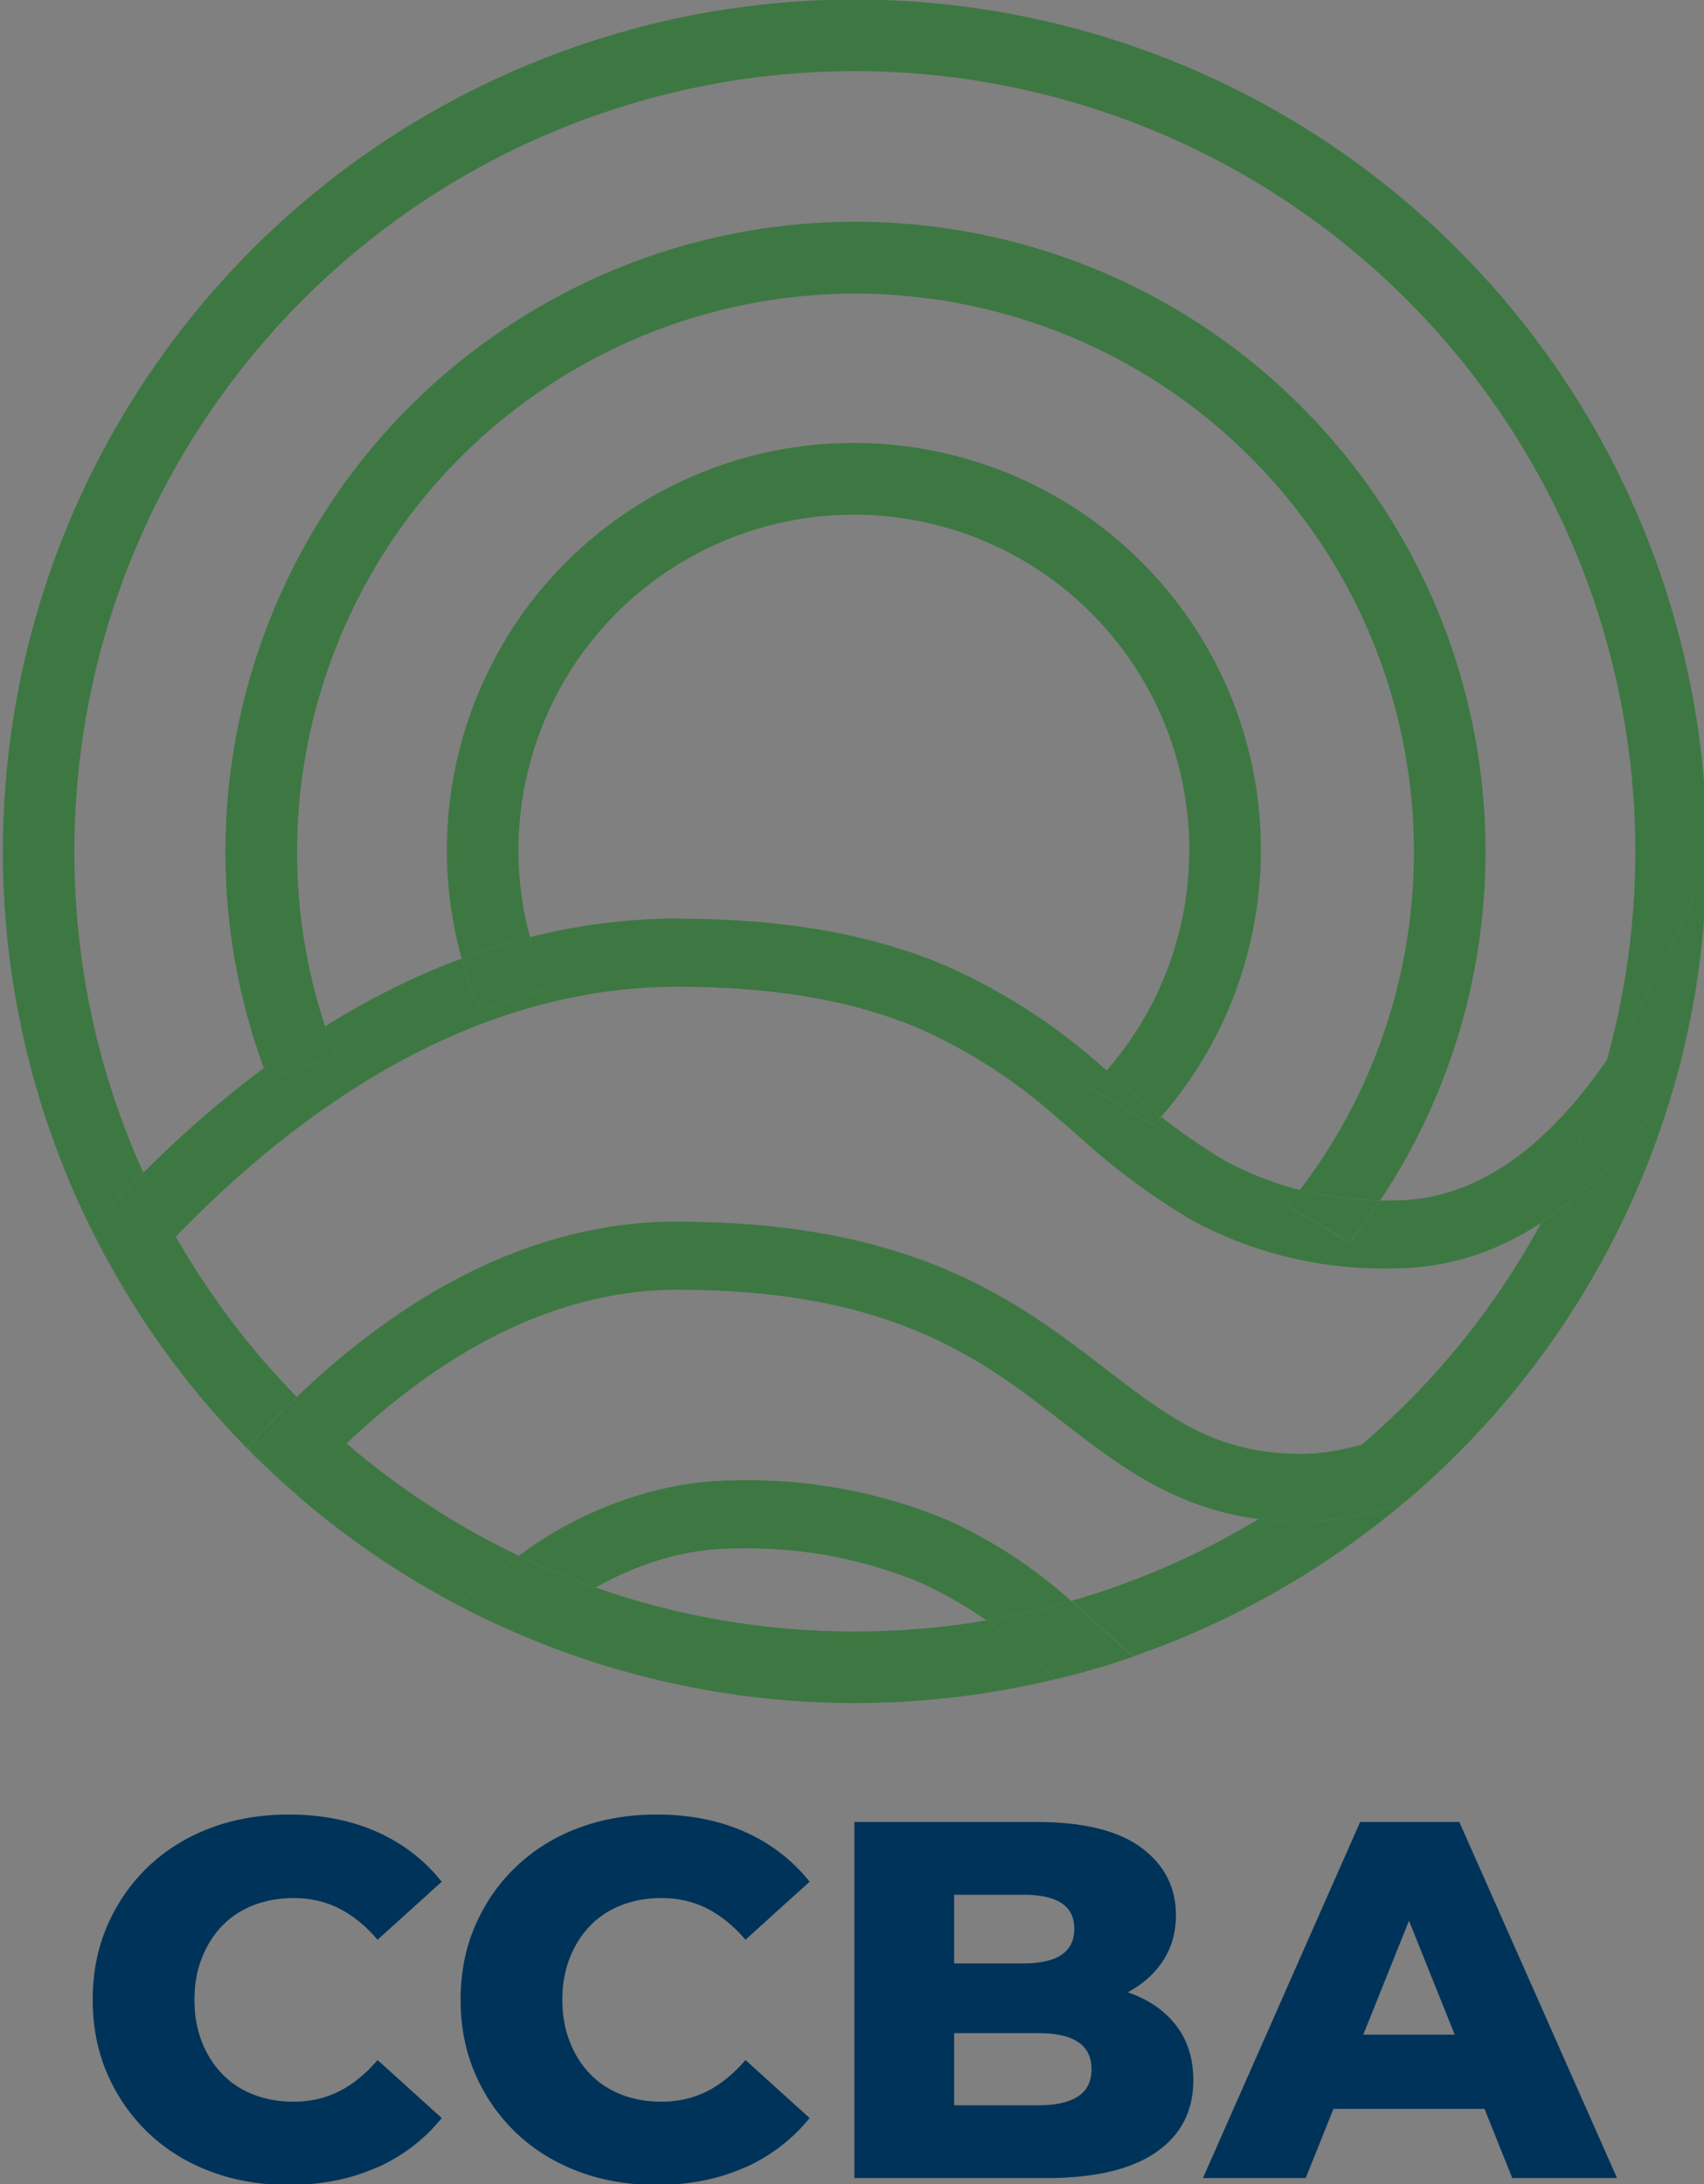 <?xml version="1.0" encoding="UTF-8"?>
<svg id="Layer_1" xmlns="http://www.w3.org/2000/svg" version="1.1" xmlns:xlink="http://www.w3.org/1999/xlink" viewBox="0 0 195 250">
  <rect x="0" y="0" width="195" height="250" fill="#808080" stroke="none"/>
  <!-- Generator: Adobe Illustrator 29.4.0, SVG Export Plug-In . SVG Version: 2.1.0 Build 152)  -->
  <defs>
    <style>
      .st0 {
        fill: #3d7842;
      }

      .st1 {
        fill: #fff;
      }

      .st2 {
        fill: none;
      }

      .st3 {
        fill: #003359;
      }

      .st4 {
        clip-path: url(#clippath);
      }
    </style>
    <clipPath id="clippath">
      <rect class="st2" x=".33" y="-.05" width="195" height="250.18"/>
    </clipPath>
  </defs>
  <g class="st4">
    <path class="st1" d="M97.81-.05c-.24,0-.49,0-.74,0h1.47c-.24,0-.49,0-.73,0M195.33,96.78v1.38c0-.46,0-.92,0-1.38M.33,97.31v.32-.32Z"/>
    <path class="st0" d="M98.55-.05h-1.47c-12.31.09-24.72,2.52-36.54,7.42C24.14,22.43.39,57.92.33,97.3v.32c.04,25.78,10.29,50.5,28.52,68.75,18.27,18.28,43.06,28.56,68.91,28.57.02,0,.05,0,.07,0,7.87,0,15.58-.95,23.01-2.75l-.07-.07c-.95-.87-1.89-1.73-2.83-2.56-1.59-1.48-3.28-2.84-5.06-4.08-4.92.84-9.95,1.27-15.06,1.27h-.07c-10.38,0-20.33-1.78-29.6-5.04-2.54,1.43-5.02,3.16-7.42,5.14l-.59.49c-2.61-1.1-5.16-2.31-7.65-3.62,0,0,0,0,0,0,0,0,0,0,0,0,.25-.23.49-.46.74-.68.44-.4.89-.8,1.35-1.19.4-.34.8-.68,1.2-1.02,1.17-.96,2.36-1.88,3.58-2.75-7.14-3.41-13.77-7.75-19.71-12.85-1.83,1.74-3.59,3.55-5.3,5.41-.12.13-.24.26-.36.4-1.17-1.02-2.32-2.06-3.44-3.14-.76-.72-1.51-1.46-2.24-2.21,1.65-1.82,3.38-3.62,5.18-5.36.15-.15.31-.3.46-.44-5.36-5.48-10.02-11.64-13.83-18.35l-.46.47c-1.17,1.23-2.3,2.45-3.39,3.67-.63.7-1.24,1.4-1.83,2.09,0,0,0,0,0,0,0,0,0,0,0,0-1.43-2.36-2.75-4.79-3.98-7.29,1.15-1.28,2.34-2.58,3.57-3.87.77-.8,1.56-1.61,2.36-2.41-5.07-11.21-7.89-23.66-7.88-36.76C8.52,61.32,30.29,28.75,63.67,14.93c11.05-4.57,22.64-6.79,34.14-6.79,23.25,0,46.11,9.09,63.19,26.18,22.93,22.94,31.42,56.26,22.9,86.97.49-.71.97-1.44,1.45-2.18,1.79-2.88,3.46-5.84,4.98-8.87,1.57-3.16,3.01-6.44,4.33-9.75.02-.04.03-.09.05-.13.21-.53.42-1.07.62-1.6,0-.2,0-.4,0-.6v-1.38c-.18-25.12-10.07-49.77-28.53-68.25C148.33,10.04,123.68.14,98.55-.05M191.78,123.52c-1.78,2.79-3.76,5.45-5.91,7.97-2.84,3.28-6,6.19-9.5,8.48-5.28,9.76-12.25,18.3-20.46,25.33.97-.28,1.96-.61,2.97-1,1.1-.43,2.19-.88,3.27-1.37,2.1-.96,4.27-2.11,6.5-3.42,2.94-1.73,5.9-3.7,8.83-5.81,4.11-5.81,7.61-12.13,10.42-18.89,1.54-3.71,2.84-7.48,3.89-11.28M160.76,171.92c-3.75,1.42-7.72,2.19-11.73,2.27-1.76,0-3.42-.11-4.99-.32-6.67,4.03-13.87,7.2-21.43,9.38.17.15.33.3.5.45,1,.88,1.93,1.72,2.82,2.53.05.04.1.09.15.13l.1.09.13.12c1.19,1.08,2.31,2.09,3.39,3.02,11.39-3.94,21.92-9.95,31.07-17.68"/>
    <path class="st0" d="M195.33,98.75h0c0,.61-.02,1.23-.04,1.85-.24,7.72-1.4,15.38-3.45,22.83-.02.03-.04.06-.06.09,0,0,0,0,0,0,.02-.03.04-.06.06-.09,2.21-8.04,3.39-16.34,3.49-24.68M77.57,105.14c-5.9,0-11.54.77-16.92,2.13,0,0,0,0,0,0,5.38-1.36,11.03-2.13,16.93-2.13,13.13,0,22.82,2.09,30.55,5.34,3.7,1.63,7.24,3.58,10.59,5.83-3.35-2.25-6.89-4.2-10.59-5.83-7.73-3.26-17.42-5.34-30.55-5.34M52.82,109.71c-5.54,2.07-10.76,4.73-15.63,7.76h0c4.87-3.03,10.09-5.7,15.63-7.76h0ZM183.9,121.29c-.55.8-1.12,1.58-1.69,2.34.58-.76,1.15-1.54,1.69-2.34h0ZM30.18,122.26c-5.06,3.76-9.67,7.85-13.78,11.95h0c4.11-4.1,8.72-8.19,13.78-11.95h0ZM123.42,130.02c.84.77,1.69,1.51,2.56,2.24-.84-.71-1.67-1.43-2.48-2.18l-.08-.07ZM136.38,139.64h0c6.72,3.64,14.24,5.55,21.87,5.55.43,0,.86,0,1.29-.02,6.3,0,11.91-1.98,16.84-5.2h0c-4.93,3.22-10.53,5.2-16.84,5.2-.43.01-.86.02-1.29.02-7.63,0-15.14-1.9-21.86-5.54"/>
    <path class="st0" d="M194.65,100.49c-1.32,3.31-2.76,6.59-4.33,9.75,1.6-3.18,3.04-6.43,4.33-9.75M185.35,119.11c-.47.74-.96,1.47-1.45,2.18h0s.05-.07.07-.1c.45-.65.89-1.3,1.32-1.98.02-.03.04-.07.06-.1M191.78,123.52c-1.78,2.79-3.76,5.45-5.92,7.97-2.84,3.28-6,6.19-9.5,8.47t0,0c3.5-2.29,6.66-5.2,9.5-8.48,2.16-2.51,4.13-5.17,5.91-7.97,0,0,0,0,0,0M16.4,134.21c-.81.8-1.59,1.61-2.36,2.41-1.23,1.29-2.43,2.59-3.57,3.87,1.23,2.49,2.56,4.92,3.98,7.29,0,0,0,0,0,0-1.43-2.36-2.75-4.79-3.98-7.28,1.15-1.28,2.33-2.58,3.57-3.87.77-.8,1.55-1.61,2.36-2.41h0"/>
    <path class="st0" d="M77.58,139.81c-17.25,0-31.94,8.9-43.62,20.08,11.68-11.17,26.36-20.08,43.61-20.08,23.68,0,35.82,7.03,45.27,14.06,1.24.93,2.42,1.82,3.55,2.69l.2.15c7.26,5.58,12.59,9.68,22.44,9.68.18,0,.35,0,.52-.01-.18,0-.35,0-.52,0-9.85,0-15.17-4.1-22.44-9.68-1.18-.91-2.42-1.86-3.74-2.84-9.46-7.03-21.59-14.06-45.27-14.06M77.58,147.62h.06-.06M77.51,147.62h-.03.03M77.39,147.62h0,0M77.36,147.62s-.02,0-.03,0c0,0,.02,0,.03,0M77.32,147.62h-.04.04M77.25,147.62h-.03.03M77.2,147.62h-.02.02M77.15,147.62h-.02.02M77.09,147.62h0,0M77.03,147.62h0,0ZM76.94,147.62h0,0M76.89,147.62h0,0M177.53,153.66s-.04.03-.06.04c0,0,0,0,0,.01.02-.01.04-.03.06-.04,0,0,0,0,0-.01M155.91,165.29c-1.55.45-3.03.77-4.45.94,1.5-.17,2.98-.48,4.43-.93,0,0,.01-.01.02-.01"/>
    <path class="st0" d="M177.47,153.7c-2.93,2.11-5.9,4.08-8.83,5.81-2.23,1.31-4.4,2.46-6.5,3.42,2.23-1.01,4.4-2.15,6.5-3.41,2.93-1.72,5.89-3.69,8.82-5.8,0,0,0-.01.01-.02M33.96,159.9c-.15.15-.31.29-.46.44.15-.15.31-.3.46-.44ZM158.88,164.3c-1.01.38-2,.72-2.97,1,0,0-.01.01-.01.01.03,0,.06-.02.08-.03.73-.21,1.47-.46,2.23-.73.22-.08.45-.17.67-.26M30.57,167.91c1.12,1.07,2.27,2.12,3.44,3.14.12-.13.24-.26.36-.4-.09.1-.17.19-.26.29l-.1.11c-.95-.83-1.88-1.67-2.8-2.53-.21-.2-.42-.4-.63-.6"/>
    <path class="st0" d="M85.6,169.43c-.47,0-.95,0-1.42.02-4.65,0-9.07.88-13.25,2.42,4.23-1.49,8.7-2.32,13.24-2.41.47-.01.94-.02,1.41-.02,7.77,0,15.47,1.53,22.67,4.5,5.24,2.34,10.07,5.49,14.32,9.34,0,0,.01,0,.02,0-4.27-3.83-9.1-6.98-14.34-9.33-7.19-2.97-14.89-4.49-22.66-4.49M85.6,177.23c-.36,0-.72,0-1.07.01.36,0,.71-.01,1.07-.01,6.71,0,13.35,1.31,19.57,3.85,2.71,1.23,5.3,2.7,7.73,4.4,0,0,0,0,0,0-2.43-1.7-5.01-3.18-7.72-4.4-6.22-2.54-12.86-3.85-19.57-3.85M59.48,178.01s-.08.05-.11.08c0,0,0,0,0,0,.02-.01.04-.03.05-.04.02-.01.04-.03.06-.04M120.85,192.19s0,0,0,0l.03.02s0,0,0,0l-.03-.03Z"/>
    <path class="st0" d="M59.37,178.09c-1.22.87-2.42,1.79-3.59,2.75-.4.33-.8.67-1.2,1.02.18-.15.36-.31.53-.46l.66-.56c1.17-.96,2.36-1.88,3.59-2.76,0,0,0,0,0,0M53.24,183.05c-.25.23-.49.45-.74.68t0,0c.25-.23.49-.45.74-.68M122.6,183.26s-.01,0-.02,0c.01.01.02.02.04.03l.48.42c.99.87,1.93,1.72,2.82,2.53-.89-.82-1.83-1.66-2.82-2.53-.17-.15-.33-.3-.5-.45M112.89,185.48s0,0,0,0c1.77,1.24,3.46,2.61,5.06,4.08.94.83,1.88,1.69,2.83,2.56l.07.07s0,0,0,0l-.07-.07c-.95-.87-1.89-1.73-2.83-2.56-1.6-1.48-3.29-2.84-5.06-4.09"/>
    <path class="st0" d="M195.33,98.75s0,0,0,.01h0s0,0,0-.01h0M77.57,112.93c-23.57,0-43.28,13.93-57.44,28.6,0,0,0,0,0,0l.1-.1c14.16-14.64,33.82-28.5,57.34-28.5,12.28,0,20.92,1.95,27.53,4.73,5.89,2.61,11.33,6.14,16.12,10.46.71.6,1.42,1.21,2.14,1.83l.06.05s-.04-.04-.06-.06c-.72-.62-1.43-1.24-2.14-1.83-4.78-4.32-10.22-7.85-16.12-10.46-6.62-2.79-15.25-4.73-27.53-4.73M118.72,116.31c2.64,1.77,5.16,3.74,7.54,5.87.13.11.26.22.39.33h0c-.13-.11-.26-.22-.39-.33-2.38-2.13-4.9-4.1-7.54-5.87M182.2,123.63c-.71.94-1.46,1.85-2.22,2.74-5.98,6.91-12.74,10.99-20.45,10.99-.42.01-.85.02-1.27.02-.1,0-.2,0-.3,0t0,0c.1,0,.2,0,.3,0,.43,0,.85,0,1.27-.02,7.71,0,14.47-4.08,20.45-10.99.76-.88,1.5-1.79,2.22-2.75M132.87,127.82h0c2.32,1.82,4.75,3.49,7.28,5,2.74,1.47,5.63,2.6,8.61,3.37h0c-2.98-.77-5.88-1.9-8.61-3.37-2.53-1.51-4.96-3.18-7.28-5M125.98,132.26c3.26,2.74,6.73,5.21,10.4,7.38-3.66-2.17-7.14-4.64-10.4-7.38"/>
    <path class="st0" d="M195.33,98.76c-.21.53-.41,1.07-.62,1.6-.02.04-.03.09-.05.13.02-.04.03-.08.05-.13.21-.53.42-1.07.62-1.6h0M190.32,110.24c-1.52,3.03-3.18,5.99-4.98,8.87,1.78-2.78,3.44-5.77,4.98-8.87M20.13,141.53c-.15.16-.3.32-.46.47-1.85,1.94-3.59,3.87-5.22,5.77,0,0,0,0,0,0,.59-.69,1.2-1.39,1.83-2.09,1.09-1.22,2.22-2.44,3.39-3.67l.46-.47s0,0,0-.01"/>
    <path class="st0" d="M195.33,98.75s0,.01,0,.01c-.11,8.28-1.28,16.6-3.54,24.75.02-.03.04-.06.06-.09,2.05-7.45,3.21-15.11,3.45-22.83.02-.61.03-1.24.04-1.85M77.58,105.14c-5.9,0-11.55.77-16.93,2.13.52,1.94,1.21,3.86,2.05,5.75l-7.82,2.56c-.82-1.93-1.51-3.88-2.06-5.86-5.54,2.07-10.76,4.73-15.63,7.76.38,1.16.8,2.32,1.25,3.47l-7.8,2.55c-.16-.41-.31-.82-.46-1.23-5.06,3.76-9.67,7.85-13.78,11.96,1.13,2.5,2.37,4.94,3.72,7.32,14.17-14.67,33.87-28.6,57.44-28.6,12.28,0,20.91,1.94,27.53,4.73,5.89,2.61,11.33,6.14,16.12,10.46.71.59,1.42,1.21,2.14,1.83.02.02.04.04.06.06l.08.07c.81.74,1.64,1.47,2.48,2.18,3.26,2.74,6.74,5.2,10.4,7.38,6.72,3.64,14.23,5.54,21.86,5.54.43,0,.86,0,1.29-.02,6.31,0,11.91-1.98,16.84-5.2,1.45-2.67,2.77-5.44,3.95-8.29,1.42-3.41,2.61-6.88,3.58-10.37-.54.79-1.11,1.57-1.69,2.34-.72.95-1.46,1.87-2.22,2.75-5.98,6.91-12.74,10.99-20.45,10.99-.43.01-.85.02-1.27.02-.1,0-.2,0-.3,0-1.09,1.64-2.26,3.25-3.5,4.83l-7.1-4.24c.48-.59.95-1.18,1.41-1.79-2.98-.77-5.88-1.89-8.61-3.37-2.53-1.51-4.96-3.19-7.28-5-.29.33-.58.66-.88.98l-7.22-4.31c.65-.65,1.27-1.31,1.87-1.99-.13-.11-.26-.22-.39-.33-2.38-2.13-4.89-4.09-7.54-5.87-3.35-2.25-6.89-4.2-10.59-5.83-7.73-3.26-17.42-5.34-30.55-5.34"/>
    <path class="st0" d="M195.33,98.76c-.21.53-.42,1.07-.63,1.6-.02.04-.03.08-.05.13-1.29,3.32-2.73,6.57-4.33,9.75-1.54,3.1-3.2,6.09-4.98,8.87-.02.03-.04.07-.06.1-.43.67-.87,1.33-1.32,1.98-.02.04-.05.07-.07.11-.97,3.5-2.16,6.96-3.58,10.37-1.18,2.85-2.5,5.62-3.95,8.29,3.5-2.29,6.66-5.2,9.5-8.47,2.16-2.51,4.13-5.18,5.91-7.97,2.26-8.15,3.43-16.47,3.54-24.75M16.4,134.21c-.81.8-1.59,1.61-2.36,2.41-1.24,1.29-2.43,2.59-3.57,3.87,1.23,2.49,2.55,4.92,3.98,7.28,1.63-1.9,3.37-3.83,5.22-5.77.15-.16.3-.31.46-.47-1.35-2.37-2.59-4.81-3.72-7.32"/>
    <path class="st0" d="M77.58,147.61h-.07.07M77.64,147.61c21.63.01,32.16,6.27,40.56,12.52,1.14.85,2.27,1.72,3.4,2.6l.22.18c6.2,4.81,12.57,9.69,22.2,10.96,0,0,0,0,0,0-9.75-1.29-16.16-6.27-22.44-11.14-1.13-.89-2.26-1.75-3.4-2.6-8.4-6.25-18.93-12.5-40.56-12.52M77.48,147.61s-.06,0-.09,0c.03,0,.06,0,.09,0M77.38,147.62h-.02.02M77.33,147.62h-.01.01M77.28,147.62s-.02,0-.03,0c0,0,.02,0,.03,0M77.23,147.62h-.03.03M77.18,147.62s-.02,0-.03,0c.01,0,.02,0,.03,0M77.13,147.62h-.04.04M77.08,147.62s-.03,0-.05,0c.02,0,.03,0,.05,0M77.03,147.62s-.06,0-.1,0c.03,0,.06,0,.1,0M76.93,147.62s-.03,0-.04,0c.01,0,.03,0,.04,0M76.88,147.62c-14.14.24-26.71,7.63-37.22,17.61,0,0,0,0,0,0,10.52-9.98,23.08-17.38,37.22-17.61M177.53,153.67s0,0-.01,0c-4.77,6.75-10.37,12.87-16.68,18.21-.02,0-.04.02-.07.03,0,0,0,0-.01.01.03-.01.06-.02.08-.03,6.31-5.35,11.92-11.47,16.69-18.23M151.46,166.23c-.64.07-1.27.12-1.91.15.62-.02,1.26-.07,1.91-.15"/>
    <path class="st0" d="M33.5,160.34c-1.8,1.74-3.53,3.54-5.18,5.36.74.75,1.49,1.48,2.24,2.21-.76-.72-1.5-1.46-2.24-2.21,1.65-1.82,3.38-3.61,5.17-5.36M162.14,162.93c-1.07.49-2.16.94-3.27,1.37,1.07-.4,2.15-.86,3.27-1.37M39.66,165.23c-1.83,1.73-3.59,3.55-5.29,5.41,1.7-1.87,3.47-3.68,5.3-5.41,0,0,0,0,0,0M160.77,171.91c-3.76,1.42-7.73,2.19-11.75,2.28-1.76,0-3.41-.11-4.99-.32,0,0,0,0,0,0,1.57.21,3.23.32,4.99.32,4.01-.08,7.98-.85,11.73-2.27,0,0,.01,0,.02-.01"/>
    <path class="st0" d="M77.57,139.82c-17.25,0-31.94,8.91-43.61,20.08,1.82,1.86,3.72,3.64,5.69,5.34,10.52-9.98,23.08-17.38,37.22-17.61h0s.03,0,.04,0h0s.06,0,.1,0h0s.03,0,.05,0h.07s.02,0,.03,0h.07s.02,0,.03,0h.2s.02,0,.03,0h.14c21.63.01,32.16,6.26,40.56,12.52,1.14.85,2.27,1.72,3.4,2.6,6.27,4.87,12.69,9.85,22.44,11.14,4.17-2.52,8.14-5.39,11.85-8.56-1.45.44-2.93.75-4.43.93-.65.08-1.29.13-1.91.15-.17,0-.35.01-.52.02-9.85,0-15.18-4.1-22.44-9.68l-.2-.15c-1.12-.86-2.3-1.76-3.55-2.69-9.46-7.03-21.59-14.06-45.27-14.06M177.52,153.67s-.04.03-.06.04c-4.8,6.8-10.42,12.9-16.69,18.2.02,0,.04-.02.07-.03,6.31-5.34,11.91-11.46,16.68-18.21"/>
    <path class="st0" d="M177.46,153.71c-2.93,2.11-5.89,4.08-8.82,5.8-2.1,1.26-4.27,2.4-6.5,3.41-1.11.51-2.2.97-3.27,1.37-.22.09-.45.17-.67.26-.76.27-1.5.52-2.23.73-.03,0-.06.02-.08.03-3.71,3.17-7.68,6.04-11.85,8.56,1.57.21,3.23.32,4.98.32,4.02-.09,7.99-.86,11.75-2.28,6.27-5.3,11.89-11.4,16.69-18.2M33.96,159.9c-.15.15-.31.29-.46.44-1.8,1.74-3.52,3.54-5.17,5.36.73.75,1.48,1.49,2.24,2.21.21.2.42.4.64.6.92.86,1.85,1.71,2.8,2.53l.1-.11c.09-.1.17-.19.26-.29,1.7-1.87,3.47-3.68,5.29-5.41-1.98-1.7-3.88-3.48-5.69-5.34"/>
    <path class="st0" d="M70.94,171.86c-4.09,1.44-7.95,3.51-11.46,6.14,3.57-2.53,7.4-4.65,11.46-6.14M84.52,177.24c-.11,0-.23,0-.34,0-5.6,0-10.94,1.63-16.02,4.47h0c5.07-2.84,10.42-4.47,16.02-4.47.11,0,.23,0,.34,0M129.69,189.6h0s.02.02.03.03c-2.89,1-5.83,1.86-8.83,2.59h0s.4-.1.4-.1l.17-.04c2.81-.7,5.57-1.51,8.28-2.45-.01,0-.02-.02-.03-.03"/>
    <path class="st0" d="M68.16,181.72c-2.54,1.43-5.02,3.16-7.42,5.14l-.59.49c-2.61-1.1-5.16-2.31-7.65-3.62t0,0c2.49,1.32,5.04,2.52,7.66,3.63l.59-.49c2.4-1.98,4.88-3.71,7.42-5.14h0ZM54.58,181.86c-.45.39-.9.79-1.35,1.19.44-.4.89-.8,1.35-1.19M125.92,186.24c.12.11.25.23.37.34,1.19,1.08,2.31,2.09,3.39,3.02h0c-1.08-.93-2.2-1.95-3.39-3.02l-.13-.12-.1-.09s-.1-.09-.14-.13"/>
    <path class="st0" d="M85.59,169.43c-.47,0-.94,0-1.41.02-4.54.1-9.01.92-13.24,2.41-4.06,1.49-7.89,3.61-11.46,6.14-.02.01-.04.03-.06.04-.02.01-.04.03-.05.04,2.85,1.36,5.79,2.58,8.79,3.63,5.08-2.84,10.42-4.47,16.02-4.47.11,0,.23,0,.34,0,.36,0,.72-.01,1.07-.01,6.71,0,13.36,1.31,19.57,3.85,2.71,1.23,5.3,2.7,7.73,4.4,3.29-.56,6.52-1.31,9.69-2.22-4.25-3.84-9.09-6.99-14.32-9.34-7.19-2.97-14.89-4.49-22.67-4.49M129.68,189.6c-2.89,1-5.84,1.87-8.83,2.59l.03.02c3-.73,5.95-1.59,8.83-2.59-.01,0-.02-.02-.03-.03"/>
    <path class="st0" d="M59.37,178.09c-1.23.87-2.42,1.79-3.59,2.75l-.67.56c-.18.15-.36.3-.53.46-.45.39-.9.79-1.35,1.19-.25.22-.49.45-.74.68,2.49,1.32,5.04,2.53,7.65,3.62l.59-.49c2.4-1.98,4.88-3.72,7.42-5.14-3.01-1.06-5.94-2.27-8.79-3.63M122.58,183.26c-3.17.92-6.41,1.66-9.69,2.22,1.78,1.24,3.47,2.61,5.06,4.09.94.83,1.88,1.69,2.83,2.56l.07.07c2.99-.73,5.94-1.59,8.83-2.59-1.09-.93-2.2-1.94-3.39-3.02-.12-.11-.24-.23-.37-.34-.89-.81-1.83-1.66-2.82-2.53l-.48-.42s-.02-.02-.04-.03"/>
    <path class="st0" d="M97.87,25.38c-12.85,0-25.81,3.43-37.44,10.51-29.45,17.92-42.05,54.12-30.24,86.37,2.25-1.67,4.59-3.27,7.01-4.78-9.25-28.08,2.01-59.09,27.56-74.6,10.29-6.24,21.75-9.27,33.11-9.27,18,0,35.76,7.6,48.28,22,19.91,22.92,20.88,56.59,2.62,80.58,2.99.77,6.08,1.17,9.19,1.2,17.95-26.99,15.75-63.02-6.05-87.67-14.11-15.95-33.95-24.34-54.05-24.34"/>
    <path class="st0" d="M37.19,117.47c-2.42,1.51-4.76,3.12-7.01,4.79h0c2.25-1.67,4.59-3.27,7.01-4.78h0Z"/>
    <path class="st0" d="M37.19,117.48c-2.42,1.51-4.76,3.12-7.01,4.79.15.41.3.82.46,1.23l7.8-2.55c-.45-1.15-.87-2.31-1.25-3.47"/>
    <path class="st0" d="M148.77,136.19h0c3,.77,6.08,1.18,9.19,1.2t0,0c-3.11-.02-6.2-.43-9.19-1.2"/>
    <path class="st0" d="M148.76,136.19c-.46.6-.93,1.2-1.41,1.79l7.1,4.24c1.24-1.57,2.41-3.18,3.51-4.82-3.11-.02-6.2-.43-9.19-1.2"/>
    <path class="st0" d="M97.69,50.7c-8.26,0-16.61,2.2-24.11,6.75-18.04,10.93-26.26,32.42-20.75,52.26,2.54-.95,5.15-1.77,7.82-2.44-4.4-16.28,2.4-33.89,17.26-42.85,6.17-3.72,13.01-5.51,19.79-5.51,11.48,0,22.77,5.15,30.28,14.78,11.38,14.59,10.67,35.08-1.33,48.83.62.52,1.22,1.04,1.8,1.54l.13.11c1.38,1.28,2.82,2.5,4.3,3.66,14.84-17.07,15.29-42.44.88-60.05-9.13-11.15-22.5-17.08-36.07-17.08"/>
    <path class="st0" d="M60.65,107.26c-2.67.68-5.28,1.5-7.82,2.45h0c2.54-.94,5.15-1.77,7.82-2.44,0,0,0,0,0,0"/>
    <path class="st0" d="M60.65,107.27c-2.67.68-5.28,1.5-7.82,2.44.55,1.97,1.23,3.93,2.06,5.86l7.82-2.56c-.85-1.89-1.53-3.81-2.05-5.75"/>
    <path class="st0" d="M126.64,122.51h0c.66.56,1.3,1.11,1.93,1.66,1.38,1.28,2.82,2.5,4.3,3.66h0c-1.48-1.16-2.91-2.38-4.3-3.66l-.13-.11c-.59-.51-1.19-1.02-1.8-1.54"/>
    <path class="st0" d="M126.64,122.51c-.59.68-1.22,1.35-1.87,1.99l7.22,4.31c.3-.33.59-.65.88-.98-1.48-1.16-2.91-2.38-4.3-3.66-.63-.54-1.27-1.1-1.93-1.66"/>
    <path class="st3" d="M173.35,241.39l-2.97-8.5h-19.91l-2.97,8.5h25.85ZM149.42,249.31l14.09-35.11h-4.54l14.09,35.11h11.99l-18.05-40.76h-11.35l-17.99,40.76h11.76ZM109.19,216.88h7.92c1.94,0,3.4.32,4.37.96.97.64,1.46,1.62,1.46,2.94s-.49,2.31-1.46,2.97c-.97.66-2.43.99-4.37.99h-8.73v7.98h10.48c1.98,0,3.48.34,4.51,1.02,1.03.68,1.54,1.72,1.54,3.11s-.51,2.44-1.54,3.11c-1.03.68-2.53,1.02-4.51,1.02h-9.67v-24.11ZM119.79,249.31c5.47,0,9.64-.98,12.49-2.94,2.85-1.96,4.28-4.71,4.28-8.24,0-2.37-.59-4.38-1.78-6.03-1.18-1.65-2.84-2.91-4.98-3.78-2.13-.87-4.64-1.31-7.51-1.31l-1.17,2.8c2.76,0,5.13-.45,7.13-1.37,2-.91,3.55-2.15,4.66-3.73,1.11-1.57,1.66-3.41,1.66-5.5,0-3.18-1.32-5.76-3.96-7.72-2.64-1.96-6.64-2.94-11.99-2.94h-20.85v40.76h22.01ZM85.23,248.12c2.97-1.34,5.44-3.23,7.42-5.68l-7.34-6.64c-1.32,1.55-2.77,2.74-4.34,3.55-1.57.81-3.33,1.22-5.27,1.22-1.67,0-3.2-.27-4.6-.82-1.4-.54-2.59-1.33-3.58-2.36-.99-1.03-1.77-2.26-2.33-3.7-.56-1.44-.84-3.03-.84-4.78s.28-3.34.84-4.77c.56-1.43,1.34-2.67,2.33-3.7.99-1.03,2.18-1.81,3.58-2.36s2.93-.82,4.6-.82c1.94,0,3.7.41,5.27,1.22,1.57.81,3.02,2,4.34,3.55l7.34-6.64c-1.98-2.48-4.45-4.39-7.42-5.71-2.97-1.32-6.34-1.98-10.1-1.98-3.22,0-6.2.51-8.94,1.54-2.74,1.03-5.1,2.5-7.1,4.4-2,1.9-3.56,4.14-4.69,6.73-1.13,2.58-1.69,5.42-1.69,8.53s.56,5.95,1.69,8.53c1.12,2.58,2.69,4.82,4.69,6.73,2,1.9,4.37,3.37,7.1,4.4,2.74,1.03,5.71,1.54,8.94,1.54,3.77,0,7.13-.67,10.1-2.01M43.13,248.12c2.97-1.34,5.44-3.23,7.42-5.68l-7.34-6.64c-1.32,1.55-2.76,2.74-4.34,3.55-1.57.81-3.33,1.22-5.27,1.22-1.67,0-3.2-.27-4.6-.82-1.4-.54-2.59-1.33-3.58-2.36-.99-1.03-1.77-2.26-2.33-3.7-.56-1.44-.84-3.03-.84-4.78s.28-3.34.84-4.77c.56-1.43,1.34-2.67,2.33-3.7.99-1.03,2.18-1.81,3.58-2.36,1.4-.54,2.93-.82,4.6-.82,1.94,0,3.7.41,5.27,1.22,1.57.81,3.02,2,4.34,3.55l7.34-6.64c-1.98-2.48-4.45-4.39-7.42-5.71-2.97-1.32-6.34-1.98-10.1-1.98-3.22,0-6.2.51-8.94,1.54-2.74,1.03-5.1,2.5-7.1,4.4-2,1.9-3.56,4.14-4.69,6.73-1.13,2.58-1.69,5.42-1.69,8.53s.56,5.95,1.69,8.53c1.13,2.58,2.69,4.82,4.69,6.73,2,1.9,4.37,3.37,7.1,4.4,2.74,1.03,5.72,1.54,8.94,1.54,3.76,0,7.13-.67,10.1-2.01"/>
  </g>
</svg>